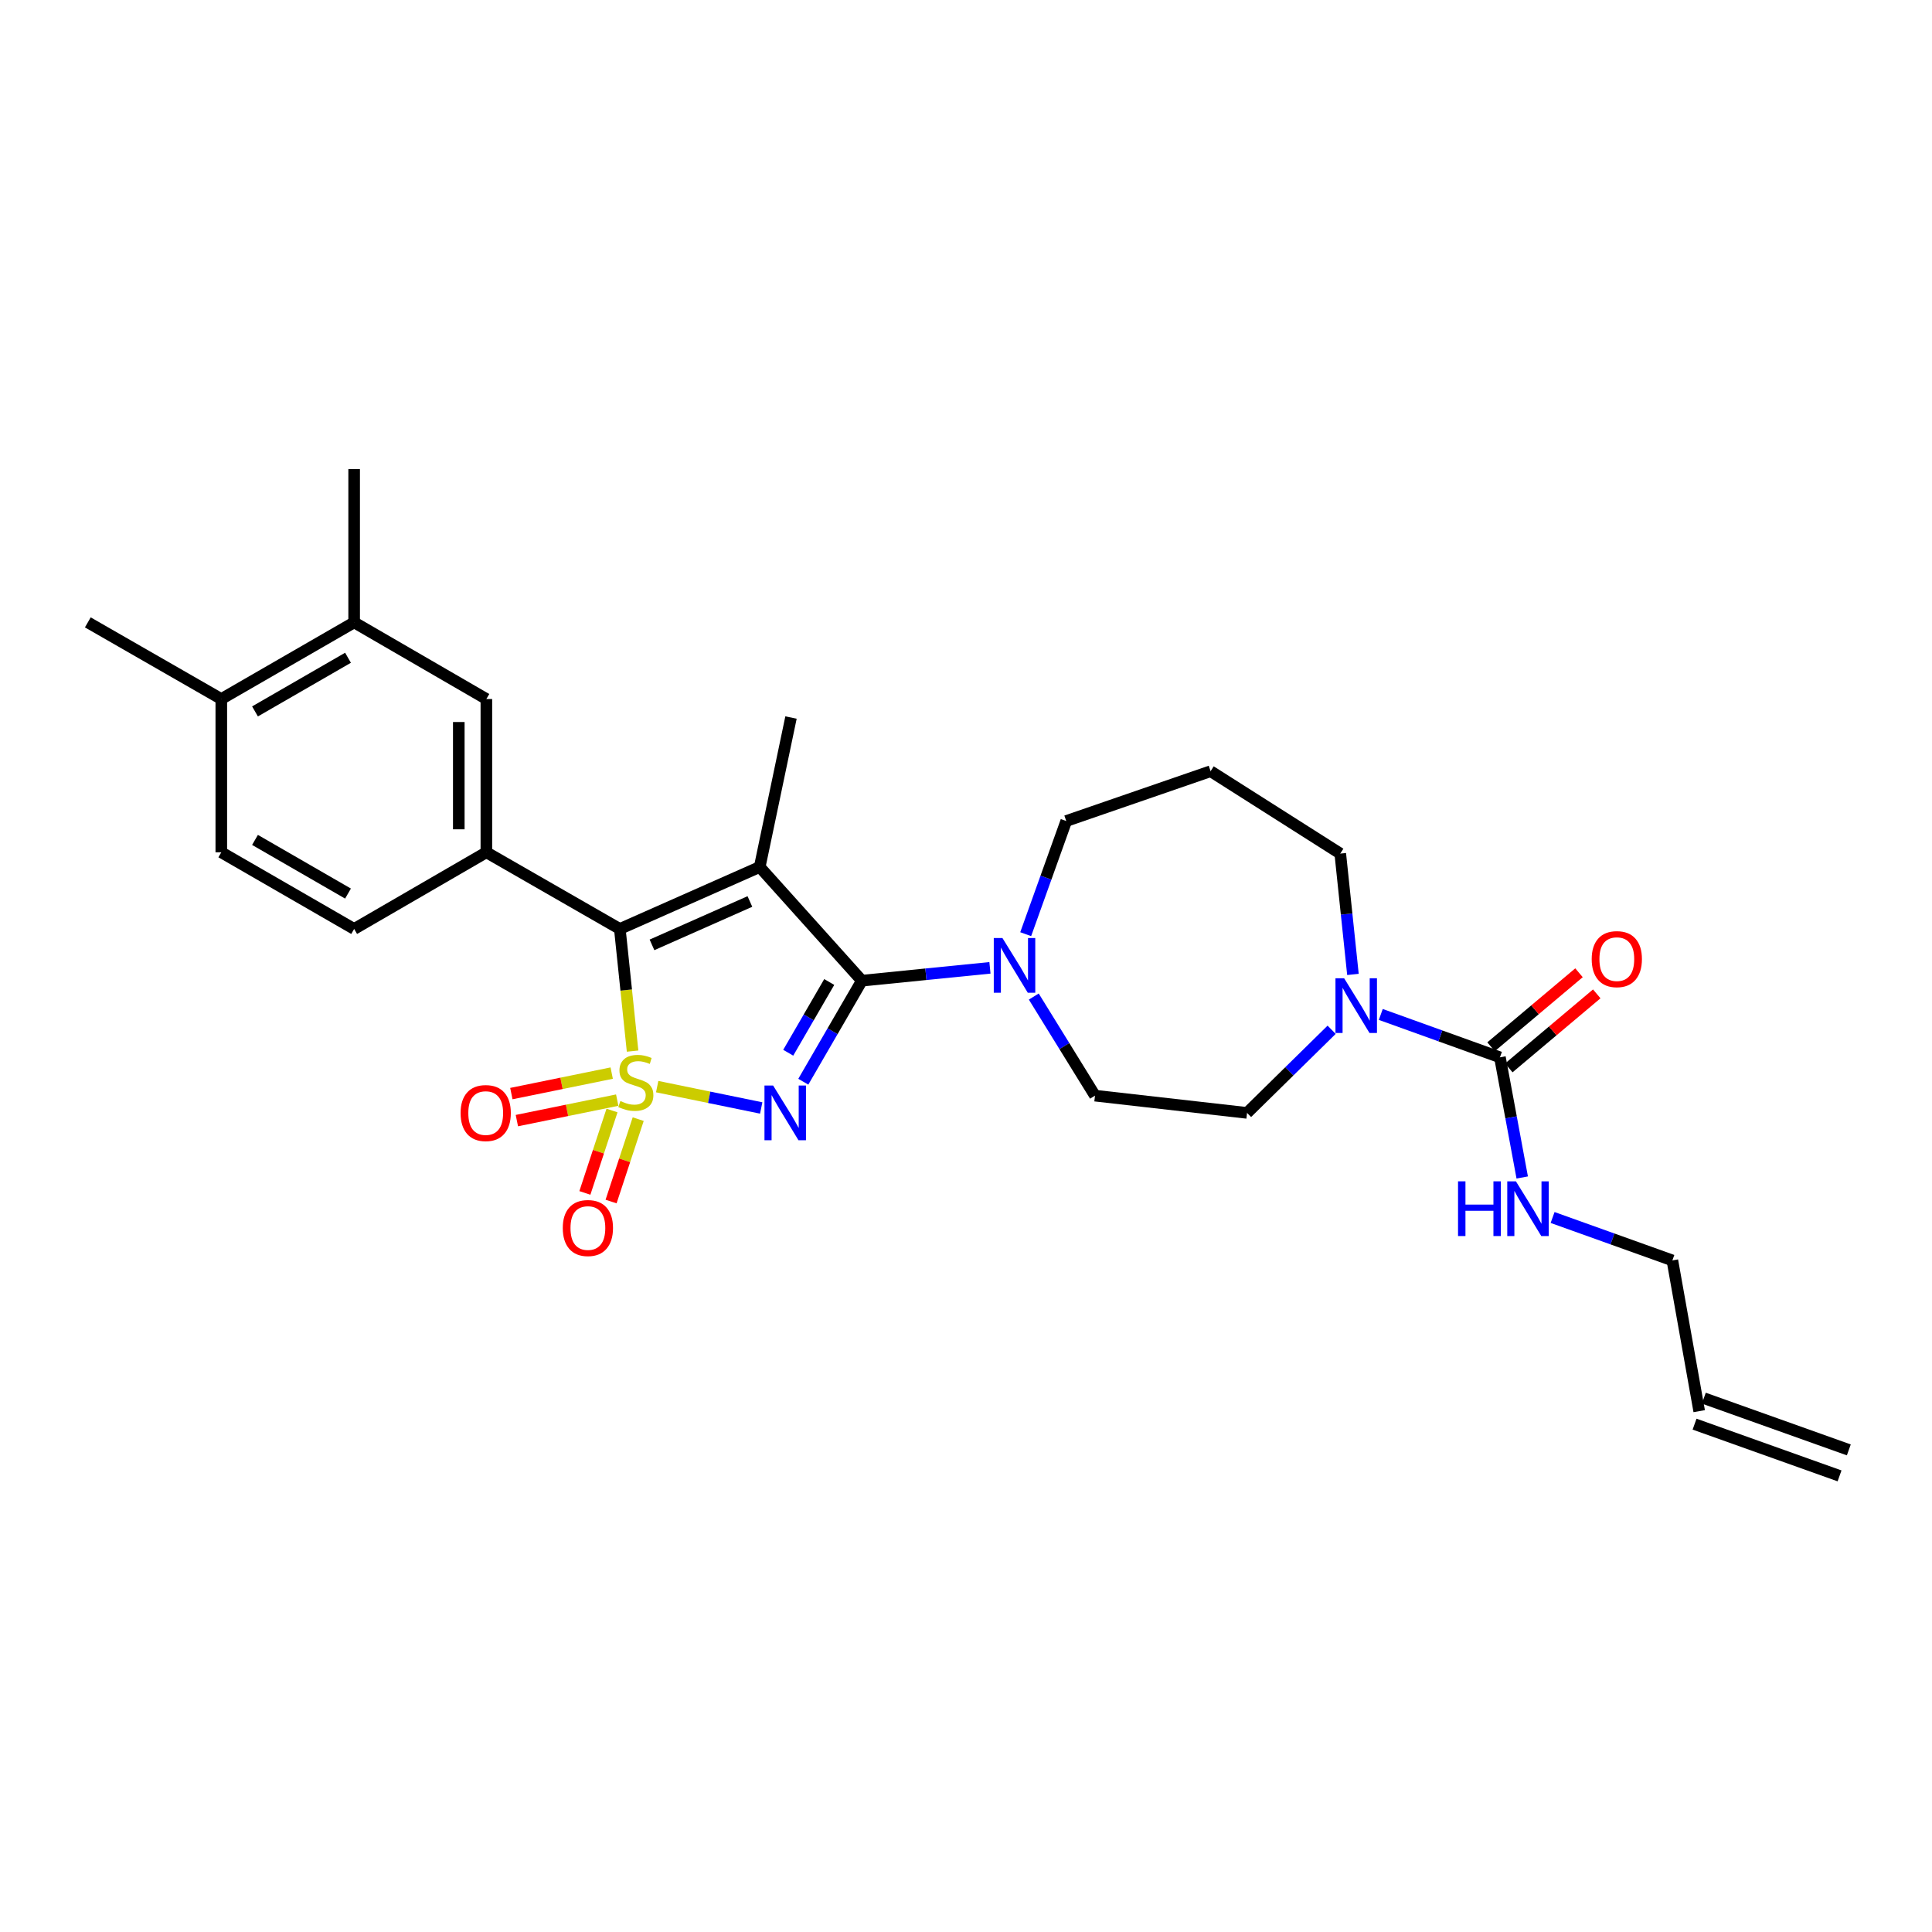<?xml version='1.0' encoding='iso-8859-1'?>
<svg version='1.1' baseProfile='full'
              xmlns='http://www.w3.org/2000/svg'
                      xmlns:rdkit='http://www.rdkit.org/xml'
                      xmlns:xlink='http://www.w3.org/1999/xlink'
                  xml:space='preserve'
width='1000px' height='1000px' viewBox='0 0 1000 1000'>
<!-- END OF HEADER -->
<rect style='opacity:1.0;fill:#FFFFFF;stroke:none' width='1000' height='1000' x='0' y='0'> </rect>
<path class='bond-0' d='M 340.157,562.435 L 367.078,567.96' style='fill:none;fill-rule:evenodd;stroke:#CCCC00;stroke-width:6px;stroke-linecap:butt;stroke-linejoin:miter;stroke-opacity:1' />
<path class='bond-0' d='M 367.078,567.96 L 394,573.484' style='fill:none;fill-rule:evenodd;stroke:#0000FF;stroke-width:6px;stroke-linecap:butt;stroke-linejoin:miter;stroke-opacity:1' />
<path class='bond-3' d='M 327.422,544.052 L 324.123,512.439' style='fill:none;fill-rule:evenodd;stroke:#CCCC00;stroke-width:6px;stroke-linecap:butt;stroke-linejoin:miter;stroke-opacity:1' />
<path class='bond-3' d='M 324.123,512.439 L 320.824,480.825' style='fill:none;fill-rule:evenodd;stroke:#000000;stroke-width:6px;stroke-linecap:butt;stroke-linejoin:miter;stroke-opacity:1' />
<path class='bond-8' d='M 316.613,555.433 L 290.644,560.737' style='fill:none;fill-rule:evenodd;stroke:#CCCC00;stroke-width:6px;stroke-linecap:butt;stroke-linejoin:miter;stroke-opacity:1' />
<path class='bond-8' d='M 290.644,560.737 L 264.675,566.04' style='fill:none;fill-rule:evenodd;stroke:#FF0000;stroke-width:6px;stroke-linecap:butt;stroke-linejoin:miter;stroke-opacity:1' />
<path class='bond-8' d='M 319.469,569.419 L 293.5,574.722' style='fill:none;fill-rule:evenodd;stroke:#CCCC00;stroke-width:6px;stroke-linecap:butt;stroke-linejoin:miter;stroke-opacity:1' />
<path class='bond-8' d='M 293.5,574.722 L 267.531,580.026' style='fill:none;fill-rule:evenodd;stroke:#FF0000;stroke-width:6px;stroke-linecap:butt;stroke-linejoin:miter;stroke-opacity:1' />
<path class='bond-9' d='M 316.773,574.799 L 309.752,596.125' style='fill:none;fill-rule:evenodd;stroke:#CCCC00;stroke-width:6px;stroke-linecap:butt;stroke-linejoin:miter;stroke-opacity:1' />
<path class='bond-9' d='M 309.752,596.125 L 302.731,617.452' style='fill:none;fill-rule:evenodd;stroke:#FF0000;stroke-width:6px;stroke-linecap:butt;stroke-linejoin:miter;stroke-opacity:1' />
<path class='bond-9' d='M 330.331,579.262 L 323.311,600.589' style='fill:none;fill-rule:evenodd;stroke:#CCCC00;stroke-width:6px;stroke-linecap:butt;stroke-linejoin:miter;stroke-opacity:1' />
<path class='bond-9' d='M 323.311,600.589 L 316.29,621.915' style='fill:none;fill-rule:evenodd;stroke:#FF0000;stroke-width:6px;stroke-linecap:butt;stroke-linejoin:miter;stroke-opacity:1' />
<path class='bond-1' d='M 415.786,559.897 L 430.946,533.747' style='fill:none;fill-rule:evenodd;stroke:#0000FF;stroke-width:6px;stroke-linecap:butt;stroke-linejoin:miter;stroke-opacity:1' />
<path class='bond-1' d='M 430.946,533.747 L 446.106,507.597' style='fill:none;fill-rule:evenodd;stroke:#000000;stroke-width:6px;stroke-linecap:butt;stroke-linejoin:miter;stroke-opacity:1' />
<path class='bond-1' d='M 407.985,544.893 L 418.597,526.588' style='fill:none;fill-rule:evenodd;stroke:#0000FF;stroke-width:6px;stroke-linecap:butt;stroke-linejoin:miter;stroke-opacity:1' />
<path class='bond-1' d='M 418.597,526.588 L 429.209,508.283' style='fill:none;fill-rule:evenodd;stroke:#000000;stroke-width:6px;stroke-linecap:butt;stroke-linejoin:miter;stroke-opacity:1' />
<path class='bond-5' d='M 446.106,507.597 L 479.248,504.274' style='fill:none;fill-rule:evenodd;stroke:#000000;stroke-width:6px;stroke-linecap:butt;stroke-linejoin:miter;stroke-opacity:1' />
<path class='bond-5' d='M 479.248,504.274 L 512.39,500.951' style='fill:none;fill-rule:evenodd;stroke:#0000FF;stroke-width:6px;stroke-linecap:butt;stroke-linejoin:miter;stroke-opacity:1' />
<path class='bond-28' d='M 446.106,507.597 L 393.227,448.747' style='fill:none;fill-rule:evenodd;stroke:#000000;stroke-width:6px;stroke-linecap:butt;stroke-linejoin:miter;stroke-opacity:1' />
<path class='bond-2' d='M 393.227,448.747 L 320.824,480.825' style='fill:none;fill-rule:evenodd;stroke:#000000;stroke-width:6px;stroke-linecap:butt;stroke-linejoin:miter;stroke-opacity:1' />
<path class='bond-2' d='M 388.149,466.609 L 337.467,489.064' style='fill:none;fill-rule:evenodd;stroke:#000000;stroke-width:6px;stroke-linecap:butt;stroke-linejoin:miter;stroke-opacity:1' />
<path class='bond-19' d='M 393.227,448.747 L 409.421,371.395' style='fill:none;fill-rule:evenodd;stroke:#000000;stroke-width:6px;stroke-linecap:butt;stroke-linejoin:miter;stroke-opacity:1' />
<path class='bond-4' d='M 320.824,480.825 L 251.744,441.15' style='fill:none;fill-rule:evenodd;stroke:#000000;stroke-width:6px;stroke-linecap:butt;stroke-linejoin:miter;stroke-opacity:1' />
<path class='bond-10' d='M 251.744,441.15 L 251.744,361.816' style='fill:none;fill-rule:evenodd;stroke:#000000;stroke-width:6px;stroke-linecap:butt;stroke-linejoin:miter;stroke-opacity:1' />
<path class='bond-10' d='M 237.469,429.25 L 237.469,373.716' style='fill:none;fill-rule:evenodd;stroke:#000000;stroke-width:6px;stroke-linecap:butt;stroke-linejoin:miter;stroke-opacity:1' />
<path class='bond-14' d='M 251.744,441.15 L 183.306,480.825' style='fill:none;fill-rule:evenodd;stroke:#000000;stroke-width:6px;stroke-linecap:butt;stroke-linejoin:miter;stroke-opacity:1' />
<path class='bond-12' d='M 535.085,515.816 L 550.925,541.461' style='fill:none;fill-rule:evenodd;stroke:#0000FF;stroke-width:6px;stroke-linecap:butt;stroke-linejoin:miter;stroke-opacity:1' />
<path class='bond-12' d='M 550.925,541.461 L 566.765,567.106' style='fill:none;fill-rule:evenodd;stroke:#000000;stroke-width:6px;stroke-linecap:butt;stroke-linejoin:miter;stroke-opacity:1' />
<path class='bond-23' d='M 530.9,483.531 L 541.394,454.243' style='fill:none;fill-rule:evenodd;stroke:#0000FF;stroke-width:6px;stroke-linecap:butt;stroke-linejoin:miter;stroke-opacity:1' />
<path class='bond-23' d='M 541.394,454.243 L 551.888,424.956' style='fill:none;fill-rule:evenodd;stroke:#000000;stroke-width:6px;stroke-linecap:butt;stroke-linejoin:miter;stroke-opacity:1' />
<path class='bond-6' d='M 776.361,547.272 L 745.526,536.174' style='fill:none;fill-rule:evenodd;stroke:#000000;stroke-width:6px;stroke-linecap:butt;stroke-linejoin:miter;stroke-opacity:1' />
<path class='bond-6' d='M 745.526,536.174 L 714.692,525.076' style='fill:none;fill-rule:evenodd;stroke:#0000FF;stroke-width:6px;stroke-linecap:butt;stroke-linejoin:miter;stroke-opacity:1' />
<path class='bond-15' d='M 780.956,552.733 L 803.718,533.579' style='fill:none;fill-rule:evenodd;stroke:#000000;stroke-width:6px;stroke-linecap:butt;stroke-linejoin:miter;stroke-opacity:1' />
<path class='bond-15' d='M 803.718,533.579 L 826.479,514.424' style='fill:none;fill-rule:evenodd;stroke:#FF0000;stroke-width:6px;stroke-linecap:butt;stroke-linejoin:miter;stroke-opacity:1' />
<path class='bond-15' d='M 771.765,541.811 L 794.527,522.657' style='fill:none;fill-rule:evenodd;stroke:#000000;stroke-width:6px;stroke-linecap:butt;stroke-linejoin:miter;stroke-opacity:1' />
<path class='bond-15' d='M 794.527,522.657 L 817.288,503.502' style='fill:none;fill-rule:evenodd;stroke:#FF0000;stroke-width:6px;stroke-linecap:butt;stroke-linejoin:miter;stroke-opacity:1' />
<path class='bond-17' d='M 776.361,547.272 L 782.131,578.368' style='fill:none;fill-rule:evenodd;stroke:#000000;stroke-width:6px;stroke-linecap:butt;stroke-linejoin:miter;stroke-opacity:1' />
<path class='bond-17' d='M 782.131,578.368 L 787.9,609.463' style='fill:none;fill-rule:evenodd;stroke:#0000FF;stroke-width:6px;stroke-linecap:butt;stroke-linejoin:miter;stroke-opacity:1' />
<path class='bond-7' d='M 689.255,533.003 L 667.363,554.519' style='fill:none;fill-rule:evenodd;stroke:#0000FF;stroke-width:6px;stroke-linecap:butt;stroke-linejoin:miter;stroke-opacity:1' />
<path class='bond-7' d='M 667.363,554.519 L 645.472,576.035' style='fill:none;fill-rule:evenodd;stroke:#000000;stroke-width:6px;stroke-linecap:butt;stroke-linejoin:miter;stroke-opacity:1' />
<path class='bond-30' d='M 700.282,504.362 L 697.001,473.089' style='fill:none;fill-rule:evenodd;stroke:#0000FF;stroke-width:6px;stroke-linecap:butt;stroke-linejoin:miter;stroke-opacity:1' />
<path class='bond-30' d='M 697.001,473.089 L 693.72,441.816' style='fill:none;fill-rule:evenodd;stroke:#000000;stroke-width:6px;stroke-linecap:butt;stroke-linejoin:miter;stroke-opacity:1' />
<path class='bond-11' d='M 251.744,361.816 L 183.306,322.141' style='fill:none;fill-rule:evenodd;stroke:#000000;stroke-width:6px;stroke-linecap:butt;stroke-linejoin:miter;stroke-opacity:1' />
<path class='bond-26' d='M 183.306,322.141 L 183.306,242.814' style='fill:none;fill-rule:evenodd;stroke:#000000;stroke-width:6px;stroke-linecap:butt;stroke-linejoin:miter;stroke-opacity:1' />
<path class='bond-29' d='M 183.306,322.141 L 114.543,361.816' style='fill:none;fill-rule:evenodd;stroke:#000000;stroke-width:6px;stroke-linecap:butt;stroke-linejoin:miter;stroke-opacity:1' />
<path class='bond-29' d='M 180.125,340.456 L 131.991,368.228' style='fill:none;fill-rule:evenodd;stroke:#000000;stroke-width:6px;stroke-linecap:butt;stroke-linejoin:miter;stroke-opacity:1' />
<path class='bond-13' d='M 566.765,567.106 L 645.472,576.035' style='fill:none;fill-rule:evenodd;stroke:#000000;stroke-width:6px;stroke-linecap:butt;stroke-linejoin:miter;stroke-opacity:1' />
<path class='bond-18' d='M 183.306,480.825 L 114.543,441.15' style='fill:none;fill-rule:evenodd;stroke:#000000;stroke-width:6px;stroke-linecap:butt;stroke-linejoin:miter;stroke-opacity:1' />
<path class='bond-18' d='M 180.125,462.509 L 131.991,434.737' style='fill:none;fill-rule:evenodd;stroke:#000000;stroke-width:6px;stroke-linecap:butt;stroke-linejoin:miter;stroke-opacity:1' />
<path class='bond-16' d='M 114.543,361.816 L 114.543,441.15' style='fill:none;fill-rule:evenodd;stroke:#000000;stroke-width:6px;stroke-linecap:butt;stroke-linejoin:miter;stroke-opacity:1' />
<path class='bond-27' d='M 114.543,361.816 L 45.455,322.141' style='fill:none;fill-rule:evenodd;stroke:#000000;stroke-width:6px;stroke-linecap:butt;stroke-linejoin:miter;stroke-opacity:1' />
<path class='bond-25' d='M 803.621,630.174 L 834.619,641.281' style='fill:none;fill-rule:evenodd;stroke:#0000FF;stroke-width:6px;stroke-linecap:butt;stroke-linejoin:miter;stroke-opacity:1' />
<path class='bond-25' d='M 834.619,641.281 L 865.616,652.387' style='fill:none;fill-rule:evenodd;stroke:#000000;stroke-width:6px;stroke-linecap:butt;stroke-linejoin:miter;stroke-opacity:1' />
<path class='bond-20' d='M 879.502,730.413 L 865.616,652.387' style='fill:none;fill-rule:evenodd;stroke:#000000;stroke-width:6px;stroke-linecap:butt;stroke-linejoin:miter;stroke-opacity:1' />
<path class='bond-21' d='M 877.103,737.135 L 952.147,763.908' style='fill:none;fill-rule:evenodd;stroke:#000000;stroke-width:6px;stroke-linecap:butt;stroke-linejoin:miter;stroke-opacity:1' />
<path class='bond-21' d='M 881.9,723.691 L 956.944,750.463' style='fill:none;fill-rule:evenodd;stroke:#000000;stroke-width:6px;stroke-linecap:butt;stroke-linejoin:miter;stroke-opacity:1' />
<path class='bond-22' d='M 626.606,399.175 L 551.888,424.956' style='fill:none;fill-rule:evenodd;stroke:#000000;stroke-width:6px;stroke-linecap:butt;stroke-linejoin:miter;stroke-opacity:1' />
<path class='bond-24' d='M 626.606,399.175 L 693.72,441.816' style='fill:none;fill-rule:evenodd;stroke:#000000;stroke-width:6px;stroke-linecap:butt;stroke-linejoin:miter;stroke-opacity:1' />
<path  class='atom-0' d='M 321.103 569.887
Q 321.423 570.007, 322.743 570.567
Q 324.063 571.127, 325.503 571.487
Q 326.983 571.807, 328.423 571.807
Q 331.103 571.807, 332.663 570.527
Q 334.223 569.207, 334.223 566.927
Q 334.223 565.367, 333.423 564.407
Q 332.663 563.447, 331.463 562.927
Q 330.263 562.407, 328.263 561.807
Q 325.743 561.047, 324.223 560.327
Q 322.743 559.607, 321.663 558.087
Q 320.623 556.567, 320.623 554.007
Q 320.623 550.447, 323.023 548.247
Q 325.463 546.047, 330.263 546.047
Q 333.543 546.047, 337.263 547.607
L 336.343 550.687
Q 332.943 549.287, 330.383 549.287
Q 327.623 549.287, 326.103 550.447
Q 324.583 551.567, 324.623 553.527
Q 324.623 555.047, 325.383 555.967
Q 326.183 556.887, 327.303 557.407
Q 328.463 557.927, 330.383 558.527
Q 332.943 559.327, 334.463 560.127
Q 335.983 560.927, 337.063 562.567
Q 338.183 564.167, 338.183 566.927
Q 338.183 570.847, 335.543 572.967
Q 332.943 575.047, 328.583 575.047
Q 326.063 575.047, 324.143 574.487
Q 322.263 573.967, 320.023 573.047
L 321.103 569.887
' fill='#CCCC00'/>
<path  class='atom-1' d='M 400.171 561.875
L 409.451 576.875
Q 410.371 578.355, 411.851 581.035
Q 413.331 583.715, 413.411 583.875
L 413.411 561.875
L 417.171 561.875
L 417.171 590.195
L 413.291 590.195
L 403.331 573.795
Q 402.171 571.875, 400.931 569.675
Q 399.731 567.475, 399.371 566.795
L 399.371 590.195
L 395.691 590.195
L 395.691 561.875
L 400.171 561.875
' fill='#0000FF'/>
<path  class='atom-6' d='M 518.855 485.515
L 528.135 500.515
Q 529.055 501.995, 530.535 504.675
Q 532.015 507.355, 532.095 507.515
L 532.095 485.515
L 535.855 485.515
L 535.855 513.835
L 531.975 513.835
L 522.015 497.435
Q 520.855 495.515, 519.615 493.315
Q 518.415 491.115, 518.055 490.435
L 518.055 513.835
L 514.375 513.835
L 514.375 485.515
L 518.855 485.515
' fill='#0000FF'/>
<path  class='atom-8' d='M 695.715 506.34
L 704.995 521.34
Q 705.915 522.82, 707.395 525.5
Q 708.875 528.18, 708.955 528.34
L 708.955 506.34
L 712.715 506.34
L 712.715 534.66
L 708.835 534.66
L 698.875 518.26
Q 697.715 516.34, 696.475 514.14
Q 695.275 511.94, 694.915 511.26
L 694.915 534.66
L 691.235 534.66
L 691.235 506.34
L 695.715 506.34
' fill='#0000FF'/>
<path  class='atom-9' d='M 238.403 576.115
Q 238.403 569.315, 241.763 565.515
Q 245.123 561.715, 251.403 561.715
Q 257.683 561.715, 261.043 565.515
Q 264.403 569.315, 264.403 576.115
Q 264.403 582.995, 261.003 586.915
Q 257.603 590.795, 251.403 590.795
Q 245.163 590.795, 241.763 586.915
Q 238.403 583.035, 238.403 576.115
M 251.403 587.595
Q 255.723 587.595, 258.043 584.715
Q 260.403 581.795, 260.403 576.115
Q 260.403 570.555, 258.043 567.755
Q 255.723 564.915, 251.403 564.915
Q 247.083 564.915, 244.723 567.715
Q 242.403 570.515, 242.403 576.115
Q 242.403 581.835, 244.723 584.715
Q 247.083 587.595, 251.403 587.595
' fill='#FF0000'/>
<path  class='atom-10' d='M 291.29 635.624
Q 291.29 628.824, 294.65 625.024
Q 298.01 621.224, 304.29 621.224
Q 310.57 621.224, 313.93 625.024
Q 317.29 628.824, 317.29 635.624
Q 317.29 642.504, 313.89 646.424
Q 310.49 650.304, 304.29 650.304
Q 298.05 650.304, 294.65 646.424
Q 291.29 642.544, 291.29 635.624
M 304.29 647.104
Q 308.61 647.104, 310.93 644.224
Q 313.29 641.304, 313.29 635.624
Q 313.29 630.064, 310.93 627.264
Q 308.61 624.424, 304.29 624.424
Q 299.97 624.424, 297.61 627.224
Q 295.29 630.024, 295.29 635.624
Q 295.29 641.344, 297.61 644.224
Q 299.97 647.104, 304.29 647.104
' fill='#FF0000'/>
<path  class='atom-16' d='M 823.861 496.44
Q 823.861 489.64, 827.221 485.84
Q 830.581 482.04, 836.861 482.04
Q 843.141 482.04, 846.501 485.84
Q 849.861 489.64, 849.861 496.44
Q 849.861 503.32, 846.461 507.24
Q 843.061 511.12, 836.861 511.12
Q 830.621 511.12, 827.221 507.24
Q 823.861 503.36, 823.861 496.44
M 836.861 507.92
Q 841.181 507.92, 843.501 505.04
Q 845.861 502.12, 845.861 496.44
Q 845.861 490.88, 843.501 488.08
Q 841.181 485.24, 836.861 485.24
Q 832.541 485.24, 830.181 488.04
Q 827.861 490.84, 827.861 496.44
Q 827.861 502.16, 830.181 505.04
Q 832.541 507.92, 836.861 507.92
' fill='#FF0000'/>
<path  class='atom-18' d='M 754.677 611.455
L 758.517 611.455
L 758.517 623.495
L 772.997 623.495
L 772.997 611.455
L 776.837 611.455
L 776.837 639.775
L 772.997 639.775
L 772.997 626.695
L 758.517 626.695
L 758.517 639.775
L 754.677 639.775
L 754.677 611.455
' fill='#0000FF'/>
<path  class='atom-18' d='M 784.637 611.455
L 793.917 626.455
Q 794.837 627.935, 796.317 630.615
Q 797.797 633.295, 797.877 633.455
L 797.877 611.455
L 801.637 611.455
L 801.637 639.775
L 797.757 639.775
L 787.797 623.375
Q 786.637 621.455, 785.397 619.255
Q 784.197 617.055, 783.837 616.375
L 783.837 639.775
L 780.157 639.775
L 780.157 611.455
L 784.637 611.455
' fill='#0000FF'/>
</svg>
